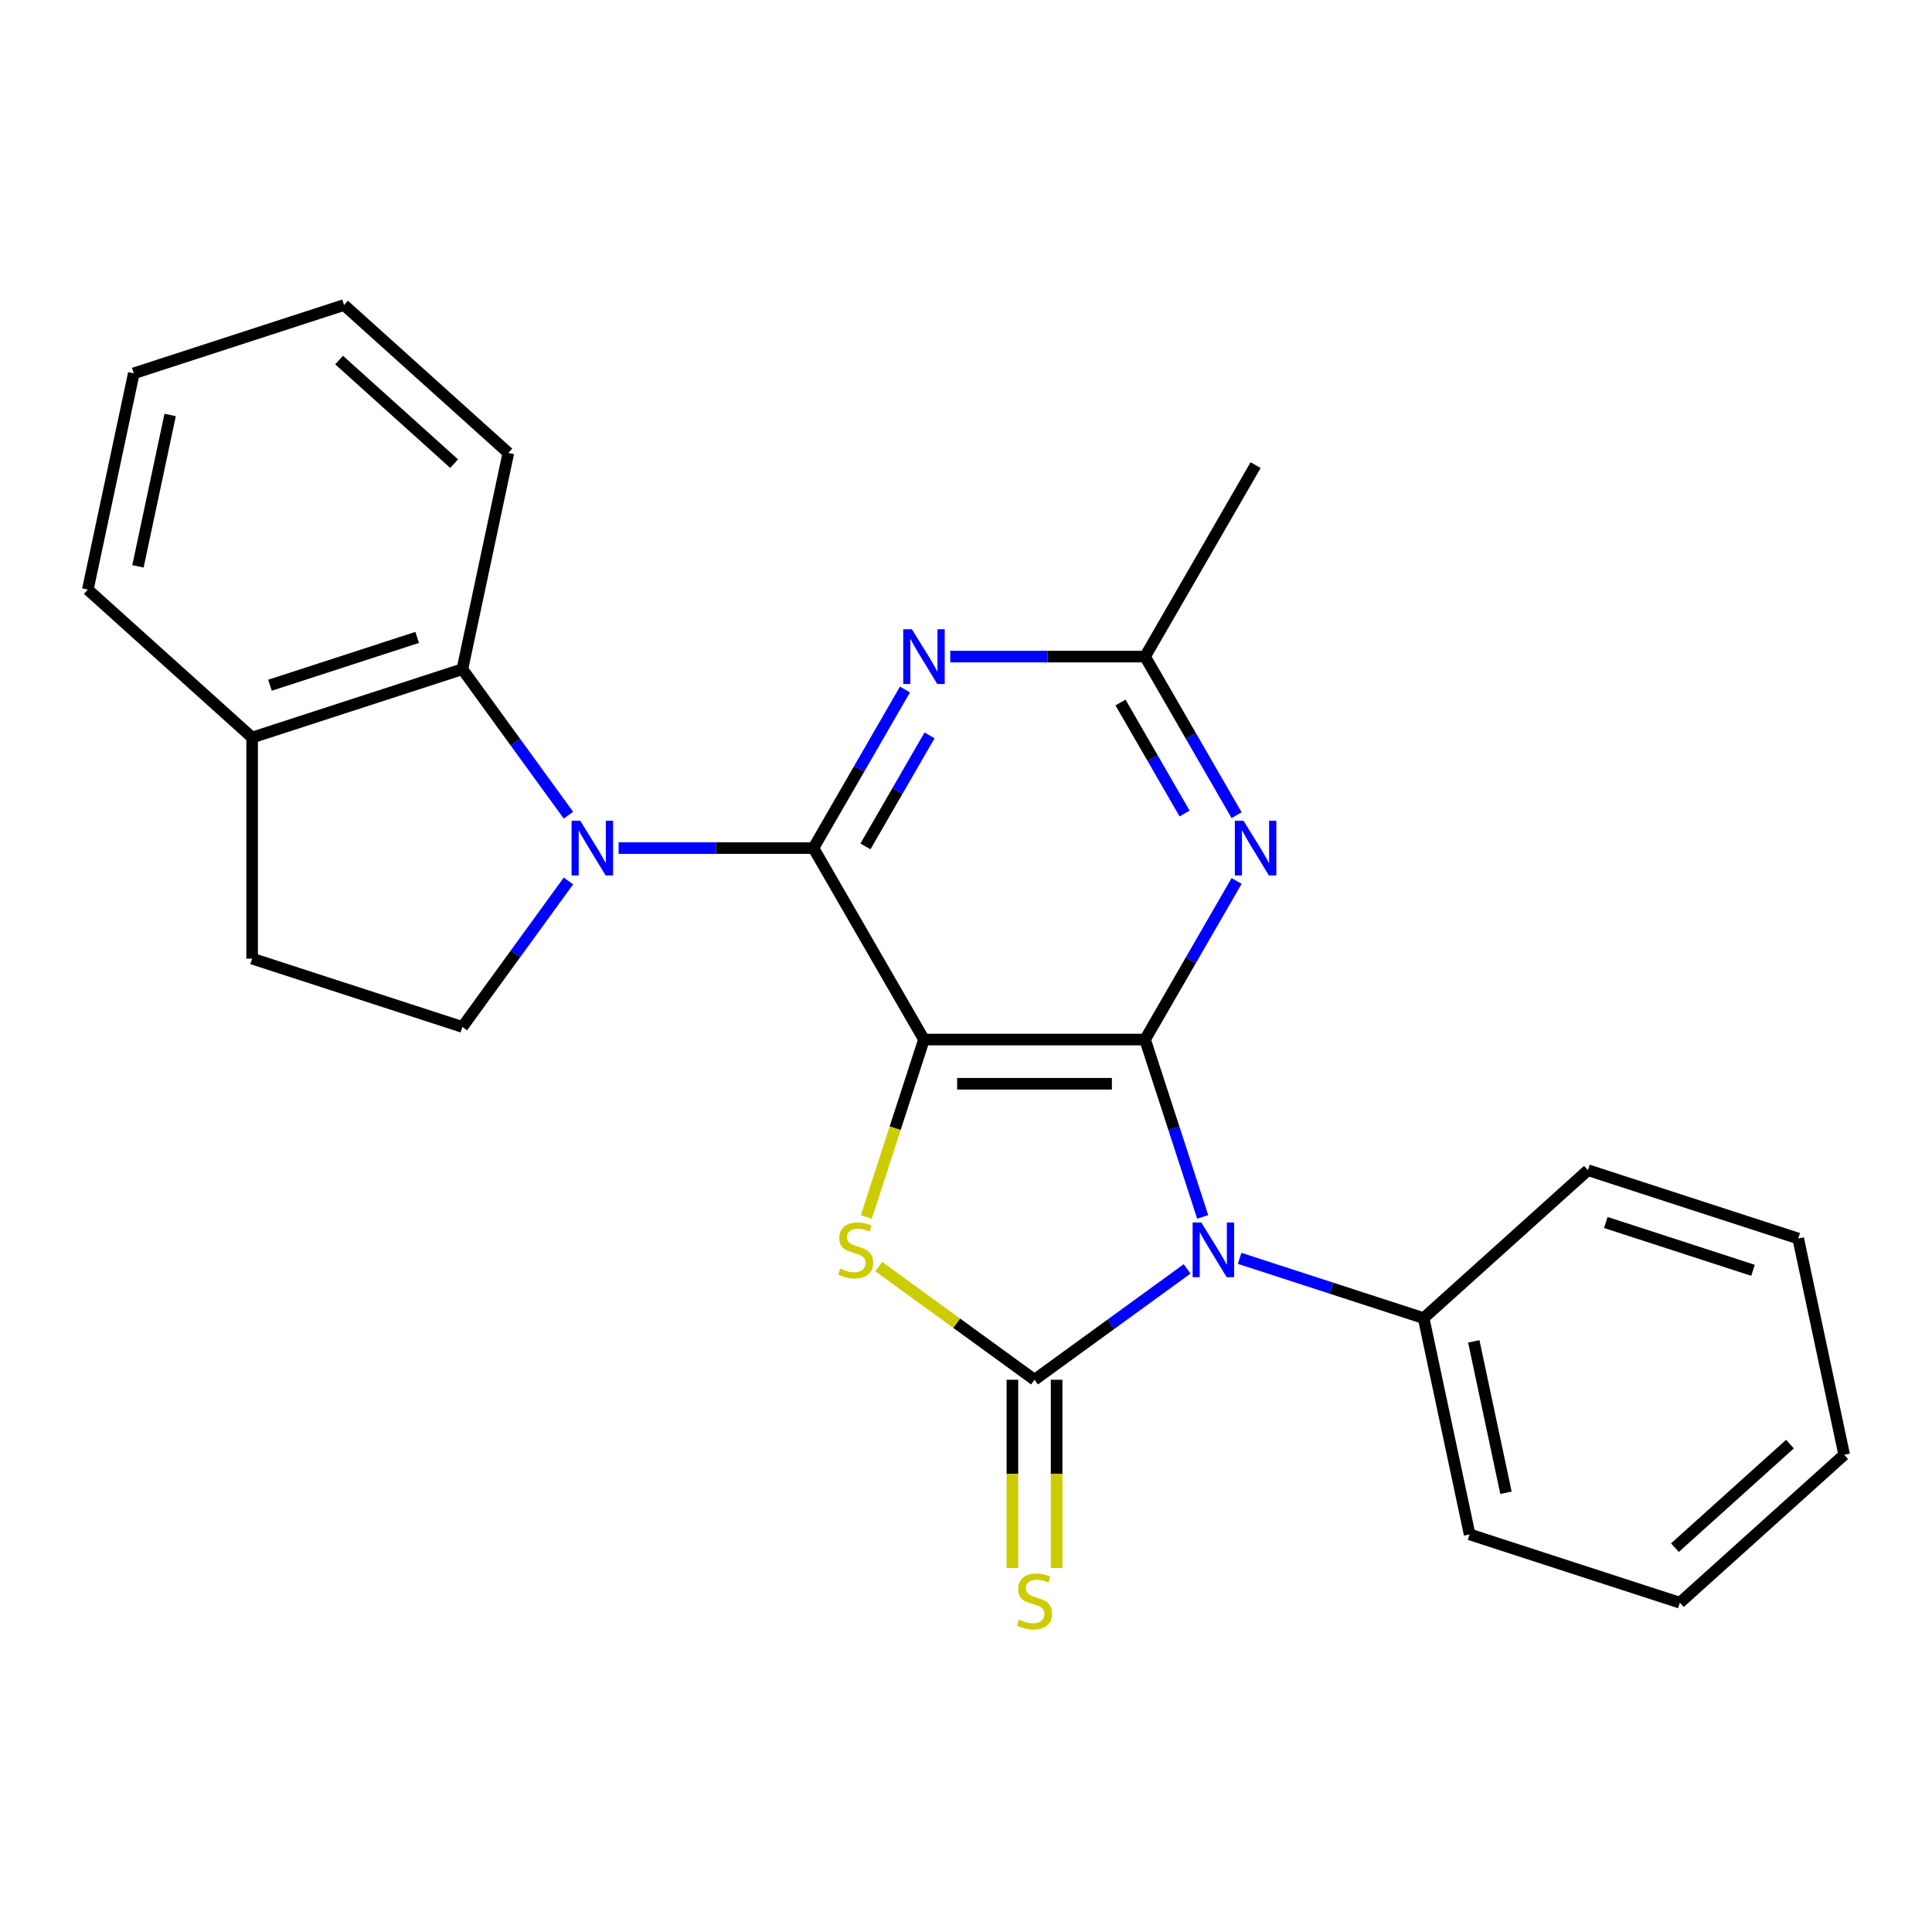 <?xml version='1.0' encoding='iso-8859-1'?>
<svg version='1.1' baseProfile='full'
              xmlns='http://www.w3.org/2000/svg'
                      xmlns:rdkit='http://www.rdkit.org/xml'
                      xmlns:xlink='http://www.w3.org/1999/xlink'
                  xml:space='preserve'
width='1000px' height='1000px' viewBox='0 0 1000 1000'>
<!-- END OF HEADER -->
<rect style='opacity:1.0;fill:#FFFFFF;stroke:none' width='1000' height='1000' x='0' y='0'> </rect>
<path class='bond-1' d='M 478.246,538.065 L 592.681,538.065' style='fill:none;fill-rule:evenodd;stroke:#000000;stroke-width:6px;stroke-linecap:butt;stroke-linejoin:miter;stroke-opacity:1' />
<path class='bond-1' d='M 495.411,560.952 L 575.516,560.952' style='fill:none;fill-rule:evenodd;stroke:#000000;stroke-width:6px;stroke-linecap:butt;stroke-linejoin:miter;stroke-opacity:1' />
<path class='bond-3' d='M 478.246,538.065 L 421.028,438.961' style='fill:none;fill-rule:evenodd;stroke:#000000;stroke-width:6px;stroke-linecap:butt;stroke-linejoin:miter;stroke-opacity:1' />
<path class='bond-4' d='M 478.246,538.065 L 463.323,583.992' style='fill:none;fill-rule:evenodd;stroke:#000000;stroke-width:6px;stroke-linecap:butt;stroke-linejoin:miter;stroke-opacity:1' />
<path class='bond-4' d='M 463.323,583.992 L 448.401,629.918' style='fill:none;fill-rule:evenodd;stroke:#CCCC00;stroke-width:6px;stroke-linecap:butt;stroke-linejoin:miter;stroke-opacity:1' />
<path class='bond-0' d='M 622.513,629.878 L 607.597,583.972' style='fill:none;fill-rule:evenodd;stroke:#0000FF;stroke-width:6px;stroke-linecap:butt;stroke-linejoin:miter;stroke-opacity:1' />
<path class='bond-0' d='M 607.597,583.972 L 592.681,538.065' style='fill:none;fill-rule:evenodd;stroke:#000000;stroke-width:6px;stroke-linecap:butt;stroke-linejoin:miter;stroke-opacity:1' />
<path class='bond-12' d='M 641.644,651.318 L 689.261,666.79' style='fill:none;fill-rule:evenodd;stroke:#0000FF;stroke-width:6px;stroke-linecap:butt;stroke-linejoin:miter;stroke-opacity:1' />
<path class='bond-12' d='M 689.261,666.79 L 736.877,682.261' style='fill:none;fill-rule:evenodd;stroke:#000000;stroke-width:6px;stroke-linecap:butt;stroke-linejoin:miter;stroke-opacity:1' />
<path class='bond-25' d='M 614.442,656.781 L 574.953,685.472' style='fill:none;fill-rule:evenodd;stroke:#0000FF;stroke-width:6px;stroke-linecap:butt;stroke-linejoin:miter;stroke-opacity:1' />
<path class='bond-25' d='M 574.953,685.472 L 535.463,714.162' style='fill:none;fill-rule:evenodd;stroke:#000000;stroke-width:6px;stroke-linecap:butt;stroke-linejoin:miter;stroke-opacity:1' />
<path class='bond-6' d='M 592.681,538.065 L 616.376,497.024' style='fill:none;fill-rule:evenodd;stroke:#000000;stroke-width:6px;stroke-linecap:butt;stroke-linejoin:miter;stroke-opacity:1' />
<path class='bond-6' d='M 616.376,497.024 L 640.071,455.982' style='fill:none;fill-rule:evenodd;stroke:#0000FF;stroke-width:6px;stroke-linecap:butt;stroke-linejoin:miter;stroke-opacity:1' />
<path class='bond-2' d='M 535.463,714.162 L 495.144,684.868' style='fill:none;fill-rule:evenodd;stroke:#000000;stroke-width:6px;stroke-linecap:butt;stroke-linejoin:miter;stroke-opacity:1' />
<path class='bond-2' d='M 495.144,684.868 L 454.824,655.575' style='fill:none;fill-rule:evenodd;stroke:#CCCC00;stroke-width:6px;stroke-linecap:butt;stroke-linejoin:miter;stroke-opacity:1' />
<path class='bond-11' d='M 524.02,714.162 L 524.02,762.889' style='fill:none;fill-rule:evenodd;stroke:#000000;stroke-width:6px;stroke-linecap:butt;stroke-linejoin:miter;stroke-opacity:1' />
<path class='bond-11' d='M 524.02,762.889 L 524.02,811.616' style='fill:none;fill-rule:evenodd;stroke:#CCCC00;stroke-width:6px;stroke-linecap:butt;stroke-linejoin:miter;stroke-opacity:1' />
<path class='bond-11' d='M 546.907,714.162 L 546.907,762.889' style='fill:none;fill-rule:evenodd;stroke:#000000;stroke-width:6px;stroke-linecap:butt;stroke-linejoin:miter;stroke-opacity:1' />
<path class='bond-11' d='M 546.907,762.889 L 546.907,811.616' style='fill:none;fill-rule:evenodd;stroke:#CCCC00;stroke-width:6px;stroke-linecap:butt;stroke-linejoin:miter;stroke-opacity:1' />
<path class='bond-5' d='M 421.028,438.961 L 370.611,438.961' style='fill:none;fill-rule:evenodd;stroke:#000000;stroke-width:6px;stroke-linecap:butt;stroke-linejoin:miter;stroke-opacity:1' />
<path class='bond-5' d='M 370.611,438.961 L 320.194,438.961' style='fill:none;fill-rule:evenodd;stroke:#0000FF;stroke-width:6px;stroke-linecap:butt;stroke-linejoin:miter;stroke-opacity:1' />
<path class='bond-7' d='M 421.028,438.961 L 444.724,397.92' style='fill:none;fill-rule:evenodd;stroke:#000000;stroke-width:6px;stroke-linecap:butt;stroke-linejoin:miter;stroke-opacity:1' />
<path class='bond-7' d='M 444.724,397.92 L 468.419,356.879' style='fill:none;fill-rule:evenodd;stroke:#0000FF;stroke-width:6px;stroke-linecap:butt;stroke-linejoin:miter;stroke-opacity:1' />
<path class='bond-7' d='M 447.958,438.093 L 464.544,409.364' style='fill:none;fill-rule:evenodd;stroke:#000000;stroke-width:6px;stroke-linecap:butt;stroke-linejoin:miter;stroke-opacity:1' />
<path class='bond-7' d='M 464.544,409.364 L 481.131,380.635' style='fill:none;fill-rule:evenodd;stroke:#0000FF;stroke-width:6px;stroke-linecap:butt;stroke-linejoin:miter;stroke-opacity:1' />
<path class='bond-8' d='M 294.227,421.941 L 266.779,384.161' style='fill:none;fill-rule:evenodd;stroke:#0000FF;stroke-width:6px;stroke-linecap:butt;stroke-linejoin:miter;stroke-opacity:1' />
<path class='bond-8' d='M 266.779,384.161 L 239.33,346.382' style='fill:none;fill-rule:evenodd;stroke:#000000;stroke-width:6px;stroke-linecap:butt;stroke-linejoin:miter;stroke-opacity:1' />
<path class='bond-10' d='M 294.227,455.982 L 266.779,493.762' style='fill:none;fill-rule:evenodd;stroke:#0000FF;stroke-width:6px;stroke-linecap:butt;stroke-linejoin:miter;stroke-opacity:1' />
<path class='bond-10' d='M 266.779,493.762 L 239.33,531.541' style='fill:none;fill-rule:evenodd;stroke:#000000;stroke-width:6px;stroke-linecap:butt;stroke-linejoin:miter;stroke-opacity:1' />
<path class='bond-26' d='M 640.071,421.941 L 616.376,380.899' style='fill:none;fill-rule:evenodd;stroke:#0000FF;stroke-width:6px;stroke-linecap:butt;stroke-linejoin:miter;stroke-opacity:1' />
<path class='bond-26' d='M 616.376,380.899 L 592.681,339.858' style='fill:none;fill-rule:evenodd;stroke:#000000;stroke-width:6px;stroke-linecap:butt;stroke-linejoin:miter;stroke-opacity:1' />
<path class='bond-26' d='M 613.142,421.072 L 596.555,392.343' style='fill:none;fill-rule:evenodd;stroke:#0000FF;stroke-width:6px;stroke-linecap:butt;stroke-linejoin:miter;stroke-opacity:1' />
<path class='bond-26' d='M 596.555,392.343 L 579.969,363.614' style='fill:none;fill-rule:evenodd;stroke:#000000;stroke-width:6px;stroke-linecap:butt;stroke-linejoin:miter;stroke-opacity:1' />
<path class='bond-9' d='M 491.847,339.858 L 542.264,339.858' style='fill:none;fill-rule:evenodd;stroke:#0000FF;stroke-width:6px;stroke-linecap:butt;stroke-linejoin:miter;stroke-opacity:1' />
<path class='bond-9' d='M 542.264,339.858 L 592.681,339.858' style='fill:none;fill-rule:evenodd;stroke:#000000;stroke-width:6px;stroke-linecap:butt;stroke-linejoin:miter;stroke-opacity:1' />
<path class='bond-13' d='M 239.33,346.382 L 130.496,381.744' style='fill:none;fill-rule:evenodd;stroke:#000000;stroke-width:6px;stroke-linecap:butt;stroke-linejoin:miter;stroke-opacity:1' />
<path class='bond-13' d='M 215.933,329.919 L 139.749,354.673' style='fill:none;fill-rule:evenodd;stroke:#000000;stroke-width:6px;stroke-linecap:butt;stroke-linejoin:miter;stroke-opacity:1' />
<path class='bond-15' d='M 239.33,346.382 L 263.123,234.447' style='fill:none;fill-rule:evenodd;stroke:#000000;stroke-width:6px;stroke-linecap:butt;stroke-linejoin:miter;stroke-opacity:1' />
<path class='bond-16' d='M 592.681,339.858 L 649.898,240.754' style='fill:none;fill-rule:evenodd;stroke:#000000;stroke-width:6px;stroke-linecap:butt;stroke-linejoin:miter;stroke-opacity:1' />
<path class='bond-14' d='M 239.33,531.541 L 130.496,496.179' style='fill:none;fill-rule:evenodd;stroke:#000000;stroke-width:6px;stroke-linecap:butt;stroke-linejoin:miter;stroke-opacity:1' />
<path class='bond-17' d='M 736.877,682.261 L 760.67,794.196' style='fill:none;fill-rule:evenodd;stroke:#000000;stroke-width:6px;stroke-linecap:butt;stroke-linejoin:miter;stroke-opacity:1' />
<path class='bond-17' d='M 762.833,694.293 L 779.488,772.647' style='fill:none;fill-rule:evenodd;stroke:#000000;stroke-width:6px;stroke-linecap:butt;stroke-linejoin:miter;stroke-opacity:1' />
<path class='bond-18' d='M 736.877,682.261 L 821.919,605.69' style='fill:none;fill-rule:evenodd;stroke:#000000;stroke-width:6px;stroke-linecap:butt;stroke-linejoin:miter;stroke-opacity:1' />
<path class='bond-19' d='M 130.496,381.744 L 45.455,305.172' style='fill:none;fill-rule:evenodd;stroke:#000000;stroke-width:6px;stroke-linecap:butt;stroke-linejoin:miter;stroke-opacity:1' />
<path class='bond-27' d='M 130.496,381.744 L 130.496,496.179' style='fill:none;fill-rule:evenodd;stroke:#000000;stroke-width:6px;stroke-linecap:butt;stroke-linejoin:miter;stroke-opacity:1' />
<path class='bond-20' d='M 263.123,234.447 L 178.081,157.876' style='fill:none;fill-rule:evenodd;stroke:#000000;stroke-width:6px;stroke-linecap:butt;stroke-linejoin:miter;stroke-opacity:1' />
<path class='bond-20' d='M 235.052,239.97 L 175.523,186.37' style='fill:none;fill-rule:evenodd;stroke:#000000;stroke-width:6px;stroke-linecap:butt;stroke-linejoin:miter;stroke-opacity:1' />
<path class='bond-23' d='M 760.67,794.196 L 869.504,829.558' style='fill:none;fill-rule:evenodd;stroke:#000000;stroke-width:6px;stroke-linecap:butt;stroke-linejoin:miter;stroke-opacity:1' />
<path class='bond-22' d='M 821.919,605.69 L 930.753,641.052' style='fill:none;fill-rule:evenodd;stroke:#000000;stroke-width:6px;stroke-linecap:butt;stroke-linejoin:miter;stroke-opacity:1' />
<path class='bond-22' d='M 831.172,632.761 L 907.356,657.514' style='fill:none;fill-rule:evenodd;stroke:#000000;stroke-width:6px;stroke-linecap:butt;stroke-linejoin:miter;stroke-opacity:1' />
<path class='bond-28' d='M 45.455,305.172 L 69.247,193.238' style='fill:none;fill-rule:evenodd;stroke:#000000;stroke-width:6px;stroke-linecap:butt;stroke-linejoin:miter;stroke-opacity:1' />
<path class='bond-28' d='M 71.41,293.14 L 88.065,214.786' style='fill:none;fill-rule:evenodd;stroke:#000000;stroke-width:6px;stroke-linecap:butt;stroke-linejoin:miter;stroke-opacity:1' />
<path class='bond-21' d='M 178.081,157.876 L 69.247,193.238' style='fill:none;fill-rule:evenodd;stroke:#000000;stroke-width:6px;stroke-linecap:butt;stroke-linejoin:miter;stroke-opacity:1' />
<path class='bond-24' d='M 930.753,641.052 L 954.545,752.986' style='fill:none;fill-rule:evenodd;stroke:#000000;stroke-width:6px;stroke-linecap:butt;stroke-linejoin:miter;stroke-opacity:1' />
<path class='bond-29' d='M 869.504,829.558 L 954.545,752.986' style='fill:none;fill-rule:evenodd;stroke:#000000;stroke-width:6px;stroke-linecap:butt;stroke-linejoin:miter;stroke-opacity:1' />
<path class='bond-29' d='M 866.946,801.064 L 926.475,747.464' style='fill:none;fill-rule:evenodd;stroke:#000000;stroke-width:6px;stroke-linecap:butt;stroke-linejoin:miter;stroke-opacity:1' />
<path  class='atom-1' d='M 621.783 632.739
L 631.063 647.739
Q 631.983 649.219, 633.463 651.899
Q 634.943 654.579, 635.023 654.739
L 635.023 632.739
L 638.783 632.739
L 638.783 661.059
L 634.903 661.059
L 624.943 644.659
Q 623.783 642.739, 622.543 640.539
Q 621.343 638.339, 620.983 637.659
L 620.983 661.059
L 617.303 661.059
L 617.303 632.739
L 621.783 632.739
' fill='#0000FF'/>
<path  class='atom-5' d='M 434.884 656.619
Q 435.204 656.739, 436.524 657.299
Q 437.844 657.859, 439.284 658.219
Q 440.764 658.539, 442.204 658.539
Q 444.884 658.539, 446.444 657.259
Q 448.004 655.939, 448.004 653.659
Q 448.004 652.099, 447.204 651.139
Q 446.444 650.179, 445.244 649.659
Q 444.044 649.139, 442.044 648.539
Q 439.524 647.779, 438.004 647.059
Q 436.524 646.339, 435.444 644.819
Q 434.404 643.299, 434.404 640.739
Q 434.404 637.179, 436.804 634.979
Q 439.244 632.779, 444.044 632.779
Q 447.324 632.779, 451.044 634.339
L 450.124 637.419
Q 446.724 636.019, 444.164 636.019
Q 441.404 636.019, 439.884 637.179
Q 438.364 638.299, 438.404 640.259
Q 438.404 641.779, 439.164 642.699
Q 439.964 643.619, 441.084 644.139
Q 442.244 644.659, 444.164 645.259
Q 446.724 646.059, 448.244 646.859
Q 449.764 647.659, 450.844 649.299
Q 451.964 650.899, 451.964 653.659
Q 451.964 657.579, 449.324 659.699
Q 446.724 661.779, 442.364 661.779
Q 439.844 661.779, 437.924 661.219
Q 436.044 660.699, 433.804 659.779
L 434.884 656.619
' fill='#CCCC00'/>
<path  class='atom-6' d='M 300.334 424.801
L 309.614 439.801
Q 310.534 441.281, 312.014 443.961
Q 313.494 446.641, 313.574 446.801
L 313.574 424.801
L 317.334 424.801
L 317.334 453.121
L 313.454 453.121
L 303.494 436.721
Q 302.334 434.801, 301.094 432.601
Q 299.894 430.401, 299.534 429.721
L 299.534 453.121
L 295.854 453.121
L 295.854 424.801
L 300.334 424.801
' fill='#0000FF'/>
<path  class='atom-7' d='M 643.638 424.801
L 652.918 439.801
Q 653.838 441.281, 655.318 443.961
Q 656.798 446.641, 656.878 446.801
L 656.878 424.801
L 660.638 424.801
L 660.638 453.121
L 656.758 453.121
L 646.798 436.721
Q 645.638 434.801, 644.398 432.601
Q 643.198 430.401, 642.838 429.721
L 642.838 453.121
L 639.158 453.121
L 639.158 424.801
L 643.638 424.801
' fill='#0000FF'/>
<path  class='atom-8' d='M 471.986 325.698
L 481.266 340.698
Q 482.186 342.178, 483.666 344.858
Q 485.146 347.538, 485.226 347.698
L 485.226 325.698
L 488.986 325.698
L 488.986 354.018
L 485.106 354.018
L 475.146 337.618
Q 473.986 335.698, 472.746 333.498
Q 471.546 331.298, 471.186 330.618
L 471.186 354.018
L 467.506 354.018
L 467.506 325.698
L 471.986 325.698
' fill='#0000FF'/>
<path  class='atom-12' d='M 527.463 838.317
Q 527.783 838.437, 529.103 838.997
Q 530.423 839.557, 531.863 839.917
Q 533.343 840.237, 534.783 840.237
Q 537.463 840.237, 539.023 838.957
Q 540.583 837.637, 540.583 835.357
Q 540.583 833.797, 539.783 832.837
Q 539.023 831.877, 537.823 831.357
Q 536.623 830.837, 534.623 830.237
Q 532.103 829.477, 530.583 828.757
Q 529.103 828.037, 528.023 826.517
Q 526.983 824.997, 526.983 822.437
Q 526.983 818.877, 529.383 816.677
Q 531.823 814.477, 536.623 814.477
Q 539.903 814.477, 543.623 816.037
L 542.703 819.117
Q 539.303 817.717, 536.743 817.717
Q 533.983 817.717, 532.463 818.877
Q 530.943 819.997, 530.983 821.957
Q 530.983 823.477, 531.743 824.397
Q 532.543 825.317, 533.663 825.837
Q 534.823 826.357, 536.743 826.957
Q 539.303 827.757, 540.823 828.557
Q 542.343 829.357, 543.423 830.997
Q 544.543 832.597, 544.543 835.357
Q 544.543 839.277, 541.903 841.397
Q 539.303 843.477, 534.943 843.477
Q 532.423 843.477, 530.503 842.917
Q 528.623 842.397, 526.383 841.477
L 527.463 838.317
' fill='#CCCC00'/>
</svg>
